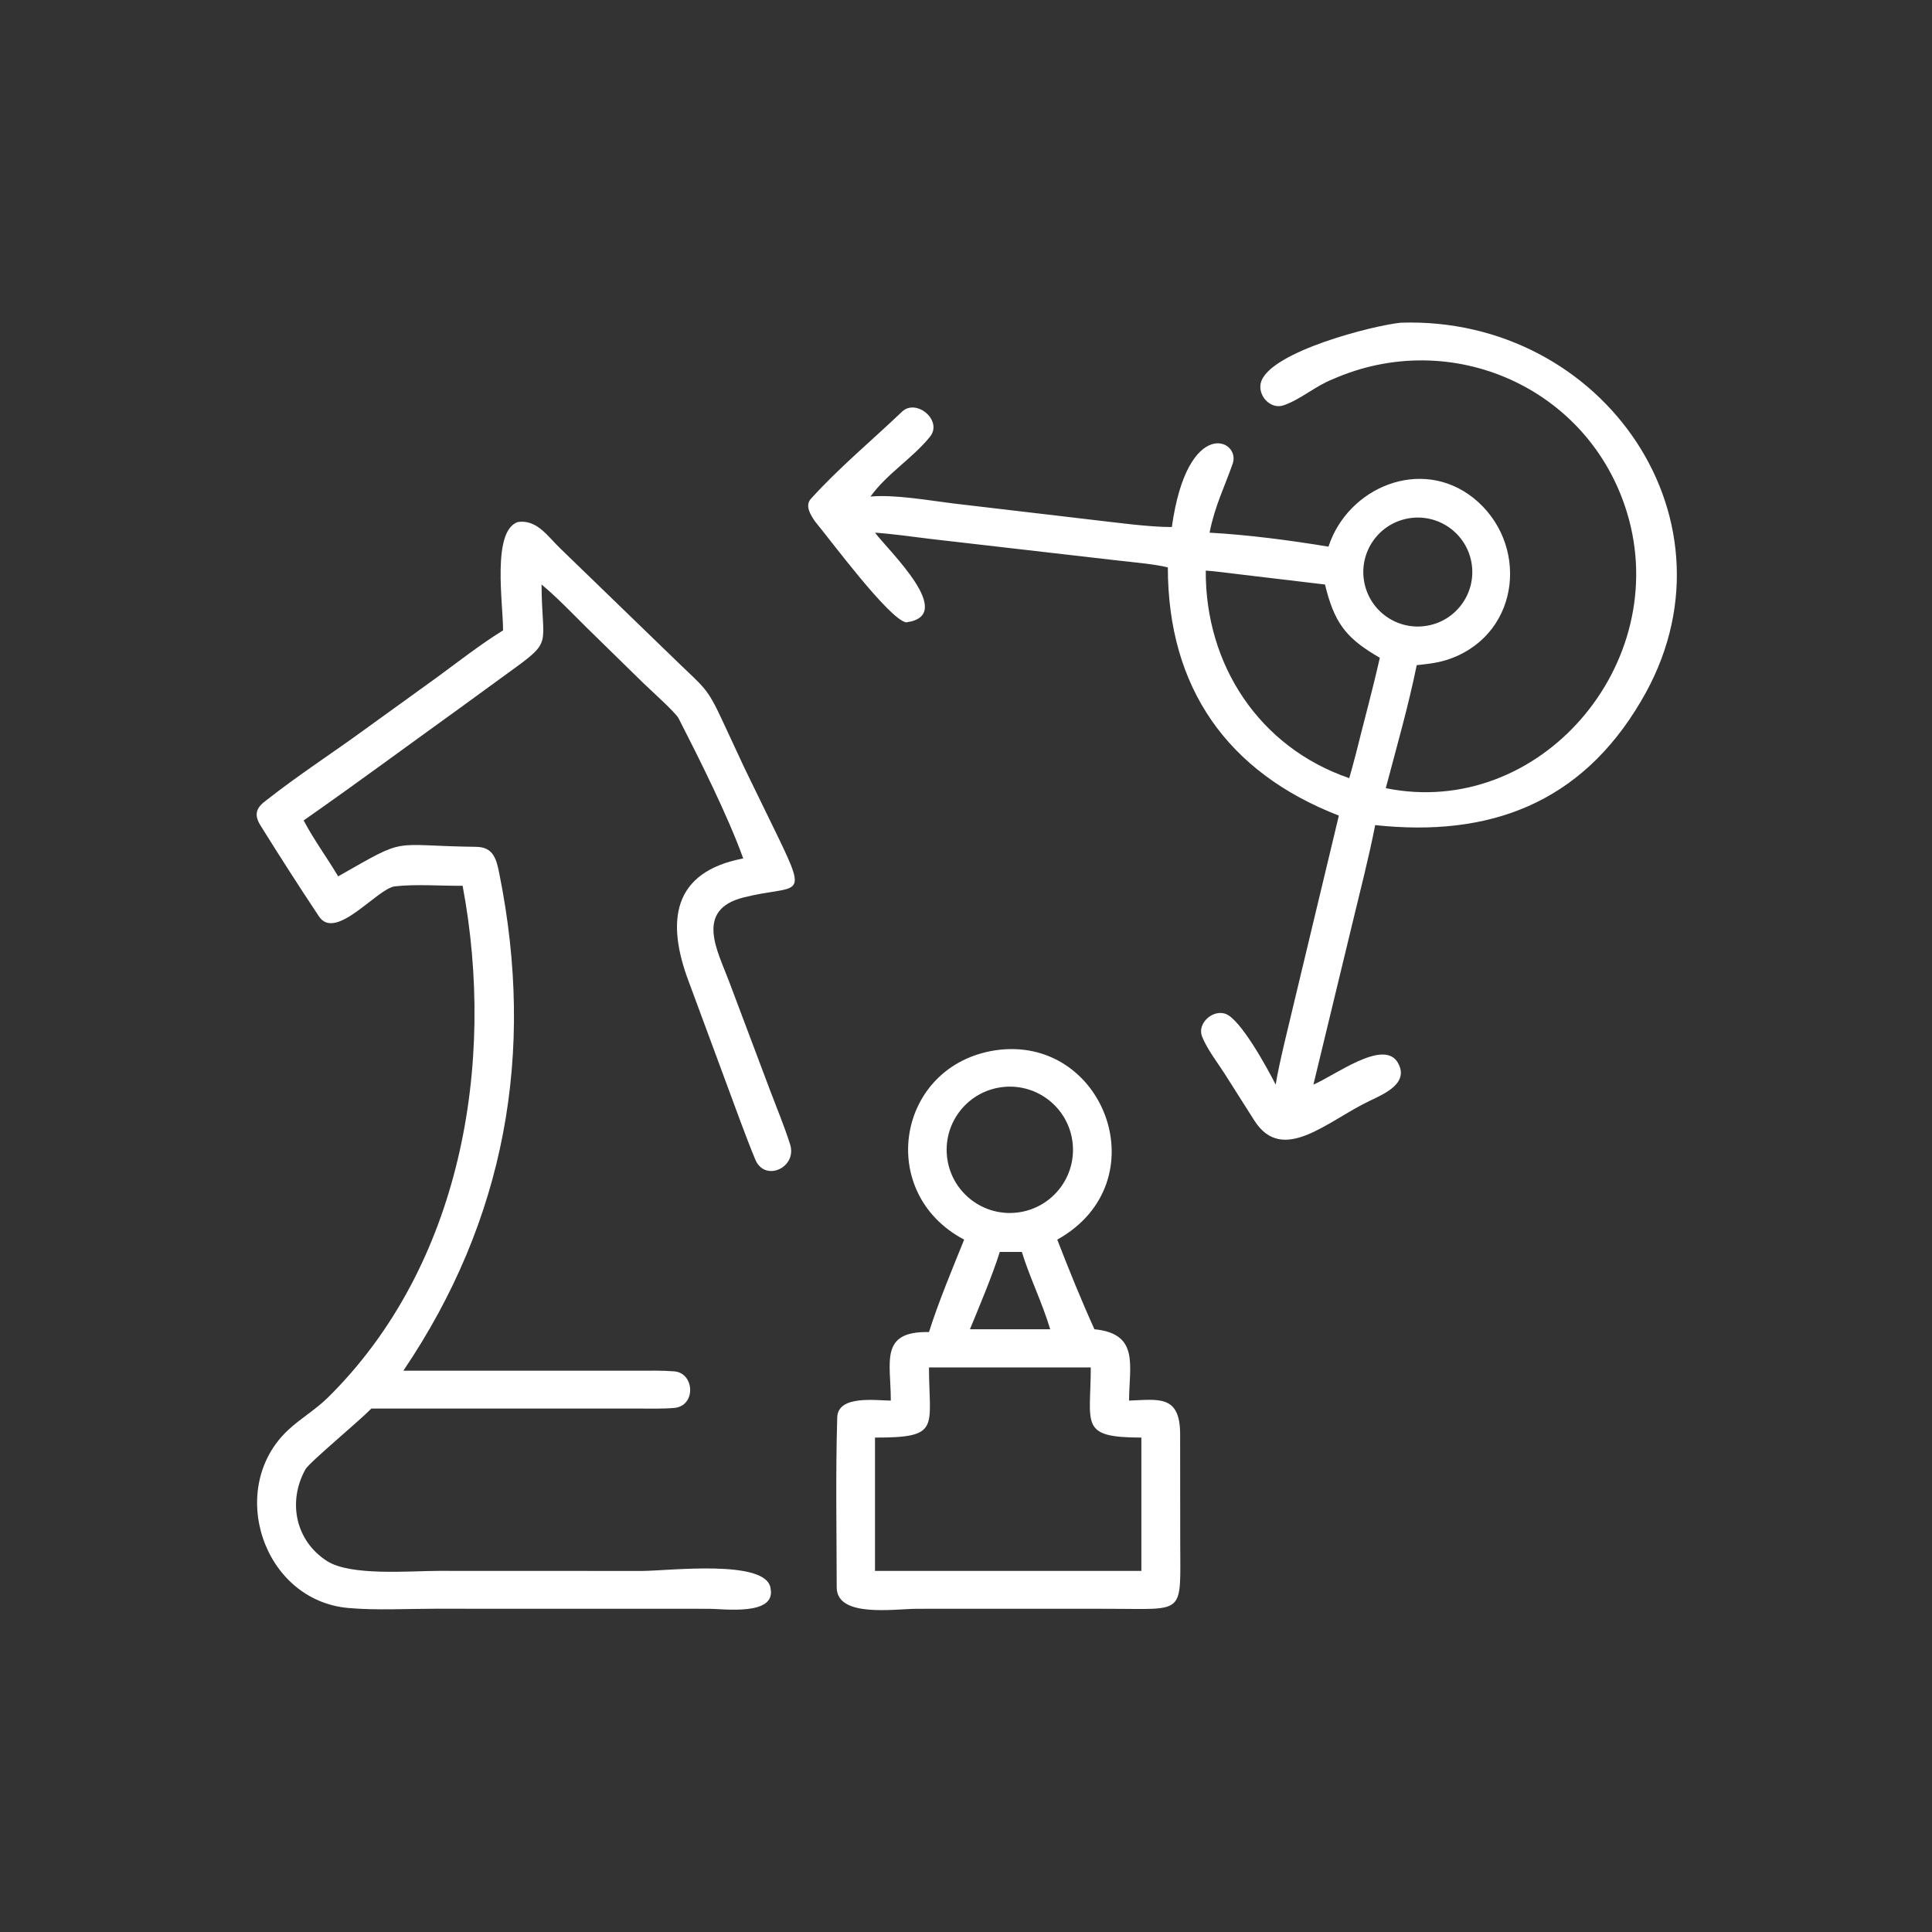 <?xml version="1.0" encoding="UTF-8"?> <svg xmlns="http://www.w3.org/2000/svg" viewBox="0 0 128.99 128.99" data-guides="{&quot;vertical&quot;:[],&quot;horizontal&quot;:[]}"><rect x="0" y="0" width="128.99" height="128.99" fill="#333333" stroke="none"/><defs></defs><path fill="#ffffff" stroke="none" fill-opacity="1" stroke-width="1" stroke-opacity="1" id="tSvgfc29528563" title="Path 13" d="M92.522 52.622C102.784 54.708 111.687 44.33 108.631 34.236C106.101 25.88 96.898 21.821 88.974 25.321C87.833 25.767 86.864 26.649 85.721 27.055C84.782 27.388 83.89 26.322 84.212 25.449C84.949 23.449 91.645 21.739 93.515 21.545C107.08 21.09 116.614 34.891 109.578 46.785C105.527 53.703 99.356 55.901 91.814 55.088C91.391 57.266 90.815 59.459 90.3 61.618C89.43 65.217 88.56 68.815 87.69 72.414C89.134 71.795 92.26 69.426 93.27 70.86C94.181 72.27 92.473 73.01 91.477 73.483C88.644 74.82 85.66 77.778 83.758 74.831C83.089 73.776 82.42 72.722 81.751 71.667C81.253 70.895 80.605 70.064 80.26 69.214C79.906 68.341 80.946 67.398 81.802 67.681C82.822 68.019 84.623 71.336 85.171 72.414C85.408 70.916 86.089 68.281 86.45 66.72C87.43 62.631 88.409 58.542 89.389 54.454C81.925 51.56 77.974 45.895 77.971 37.882C77.138 37.668 75.507 37.522 74.593 37.418C70.446 36.94 66.299 36.463 62.153 35.985C60.943 35.837 59.624 35.648 58.419 35.563C59.304 36.752 63.939 41.105 60.496 41.552C59.358 41.347 55.39 35.982 54.421 34.821C54.138 34.409 53.716 33.773 54.136 33.307C55.983 31.258 58.225 29.392 60.226 27.485C61.177 26.579 62.964 28.079 62.091 29.159C60.915 30.613 59.247 31.595 58.117 33.152C59.767 33.006 61.973 33.408 63.68 33.617C66.774 33.981 69.867 34.345 72.961 34.709C74.518 34.884 76.727 35.194 78.238 35.187C79.277 27.747 82.873 29.332 82.299 30.962C81.73 32.58 81.118 33.756 80.756 35.563C83.371 35.712 86.11 36.07 88.695 36.498C89.987 32.538 94.858 30.484 98.346 33.225C102.084 36.188 101.579 42.198 96.894 43.956C96.101 44.254 95.418 44.315 94.587 44.411C94.037 47.126 93.231 49.927 92.522 52.622ZM94.03 34.61C92.055 34.957 90.733 36.836 91.074 38.812C91.415 40.788 93.291 42.115 95.268 41.779C97.253 41.443 98.587 39.558 98.245 37.574C97.902 35.59 96.013 34.261 94.03 34.61ZM80.503 38.096C80.462 44.377 84.073 49.899 90.083 51.953C90.241 51.399 90.388 50.859 90.533 50.302C91.048 48.22 91.659 45.991 92.124 43.916C90.058 42.718 89.197 41.788 88.571 39.445C88.535 39.305 88.499 39.165 88.463 39.025C86.54 38.796 84.617 38.567 82.693 38.338C82.015 38.263 81.162 38.137 80.503 38.096Z"></path><path fill="#ffffff" stroke="none" fill-opacity="1" stroke-width="1" stroke-opacity="1" id="tSvg14dad7f0294" title="Path 14" d="M33.587 42.086C33.593 40.306 32.82 35.423 34.583 34.85C35.858 34.676 36.56 35.804 37.412 36.622C40.048 39.174 42.684 41.725 45.319 44.277C46.997 45.895 47.226 45.947 48.187 48.017C48.693 49.104 49.199 50.191 49.705 51.278C50.447 52.802 51.19 54.327 51.932 55.851C54.002 60.131 53.227 59.023 49.663 59.913C46.332 60.743 47.932 63.529 48.674 65.519C49.581 67.928 50.488 70.338 51.395 72.747C51.85 73.954 52.371 75.194 52.757 76.423C53.222 77.96 51.071 78.939 50.433 77.43C50.091 76.621 49.774 75.76 49.457 74.926C48.3 71.8 47.144 68.675 45.988 65.549C44.463 61.51 44.882 58.218 49.621 57.314C48.608 54.486 46.668 50.623 45.308 47.963C45.104 47.563 43.333 45.982 42.896 45.551C41.648 44.329 40.4 43.108 39.152 41.887C38.223 40.967 37.145 39.839 36.157 39.025C36.174 43.232 37.007 42.699 33.952 44.907C32.861 45.702 31.77 46.496 30.679 47.291C27.206 49.789 23.782 52.324 20.274 54.776C20.944 56.057 21.838 57.26 22.576 58.511C27.323 55.813 25.907 56.463 31.802 56.54C32.955 56.555 33.145 57.379 33.336 58.325C35.756 70.328 33.722 81.468 26.932 91.513C30.415 91.513 33.898 91.513 37.381 91.513C39.121 91.513 40.861 91.514 42.601 91.514C43.39 91.515 44.236 91.493 45.023 91.559C46.374 91.673 46.486 93.853 45.029 94C44.26 94.067 43.419 94.042 42.624 94.043C36.681 94.042 30.739 94.042 24.796 94.041C23.925 94.93 20.661 97.629 20.392 98.099C19.194 100.262 19.722 102.871 21.836 104.225C23.413 105.235 27.326 104.882 29.34 104.879C33.851 104.88 38.362 104.882 42.874 104.884C44.589 104.885 51.249 104.06 51.45 106.076C51.801 107.897 48.301 107.413 47.355 107.411C41.263 107.41 35.171 107.408 29.08 107.407C27.2 107.407 25.095 107.523 23.249 107.357C17.529 106.844 15.09 99.323 19.252 95.462C20.095 94.68 21.087 94.104 21.898 93.302C30.776 84.532 33.129 71.054 30.887 59.14C29.433 59.152 27.785 59.017 26.367 59.177C25.187 59.31 22.42 62.869 21.297 61.186C19.978 59.209 18.663 57.148 17.4 55.127C16.908 54.339 17.139 53.892 17.815 53.404C19.916 51.752 22.167 50.297 24.324 48.724C25.944 47.554 27.564 46.385 29.184 45.215C30.67 44.126 32.023 43.06 33.587 42.086Z"></path><path fill="#ffffff" stroke="none" fill-opacity="1" stroke-width="1" stroke-opacity="1" id="tSvg3630787685" title="Path 15" d="M64.372 82.764C58.438 79.635 59.876 71.12 66.464 70.122C73.746 69.055 77.457 78.936 70.588 82.764C71.361 84.759 72.187 86.8 73.069 88.747C76.083 89.049 75.393 91.135 75.382 93.512C77.339 93.438 78.765 93.116 78.791 95.69C78.794 98.091 78.796 100.492 78.798 102.893C78.799 107.906 79.201 107.409 74.03 107.411C72.048 107.41 70.065 107.41 68.083 107.409C65.802 107.41 63.52 107.41 61.239 107.411C59.725 107.411 55.867 108.033 55.863 105.981C55.857 102.204 55.785 98.404 55.898 94.63C55.943 93.134 58.465 93.502 59.474 93.512C59.484 90.95 58.689 88.866 62.024 88.935C62.629 87.004 63.61 84.647 64.372 82.764ZM67.042 72.567C64.708 72.777 62.994 74.849 63.223 77.18C63.453 79.512 65.538 81.21 67.868 80.961C70.171 80.715 71.845 78.659 71.618 76.354C71.391 74.049 69.348 72.358 67.042 72.567ZM66.751 83.584C66.263 85.146 65.394 87.198 64.76 88.747C65.868 88.747 66.975 88.747 68.083 88.747C68.761 88.747 69.439 88.747 70.117 88.747C69.574 86.942 68.729 85.245 68.223 83.584C67.732 83.584 67.242 83.584 66.751 83.584ZM65.598 91.299C64.406 91.299 63.215 91.299 62.024 91.299C62.03 95.329 62.845 95.987 58.419 95.98C58.419 98.947 58.419 101.914 58.419 104.882C61.988 104.882 65.557 104.882 69.126 104.882C71.485 104.882 73.844 104.882 76.203 104.882C76.203 101.914 76.203 98.947 76.203 95.98C72.042 95.973 72.821 95.132 72.826 91.299C70.417 91.299 68.007 91.299 65.598 91.299Z"></path></svg> 